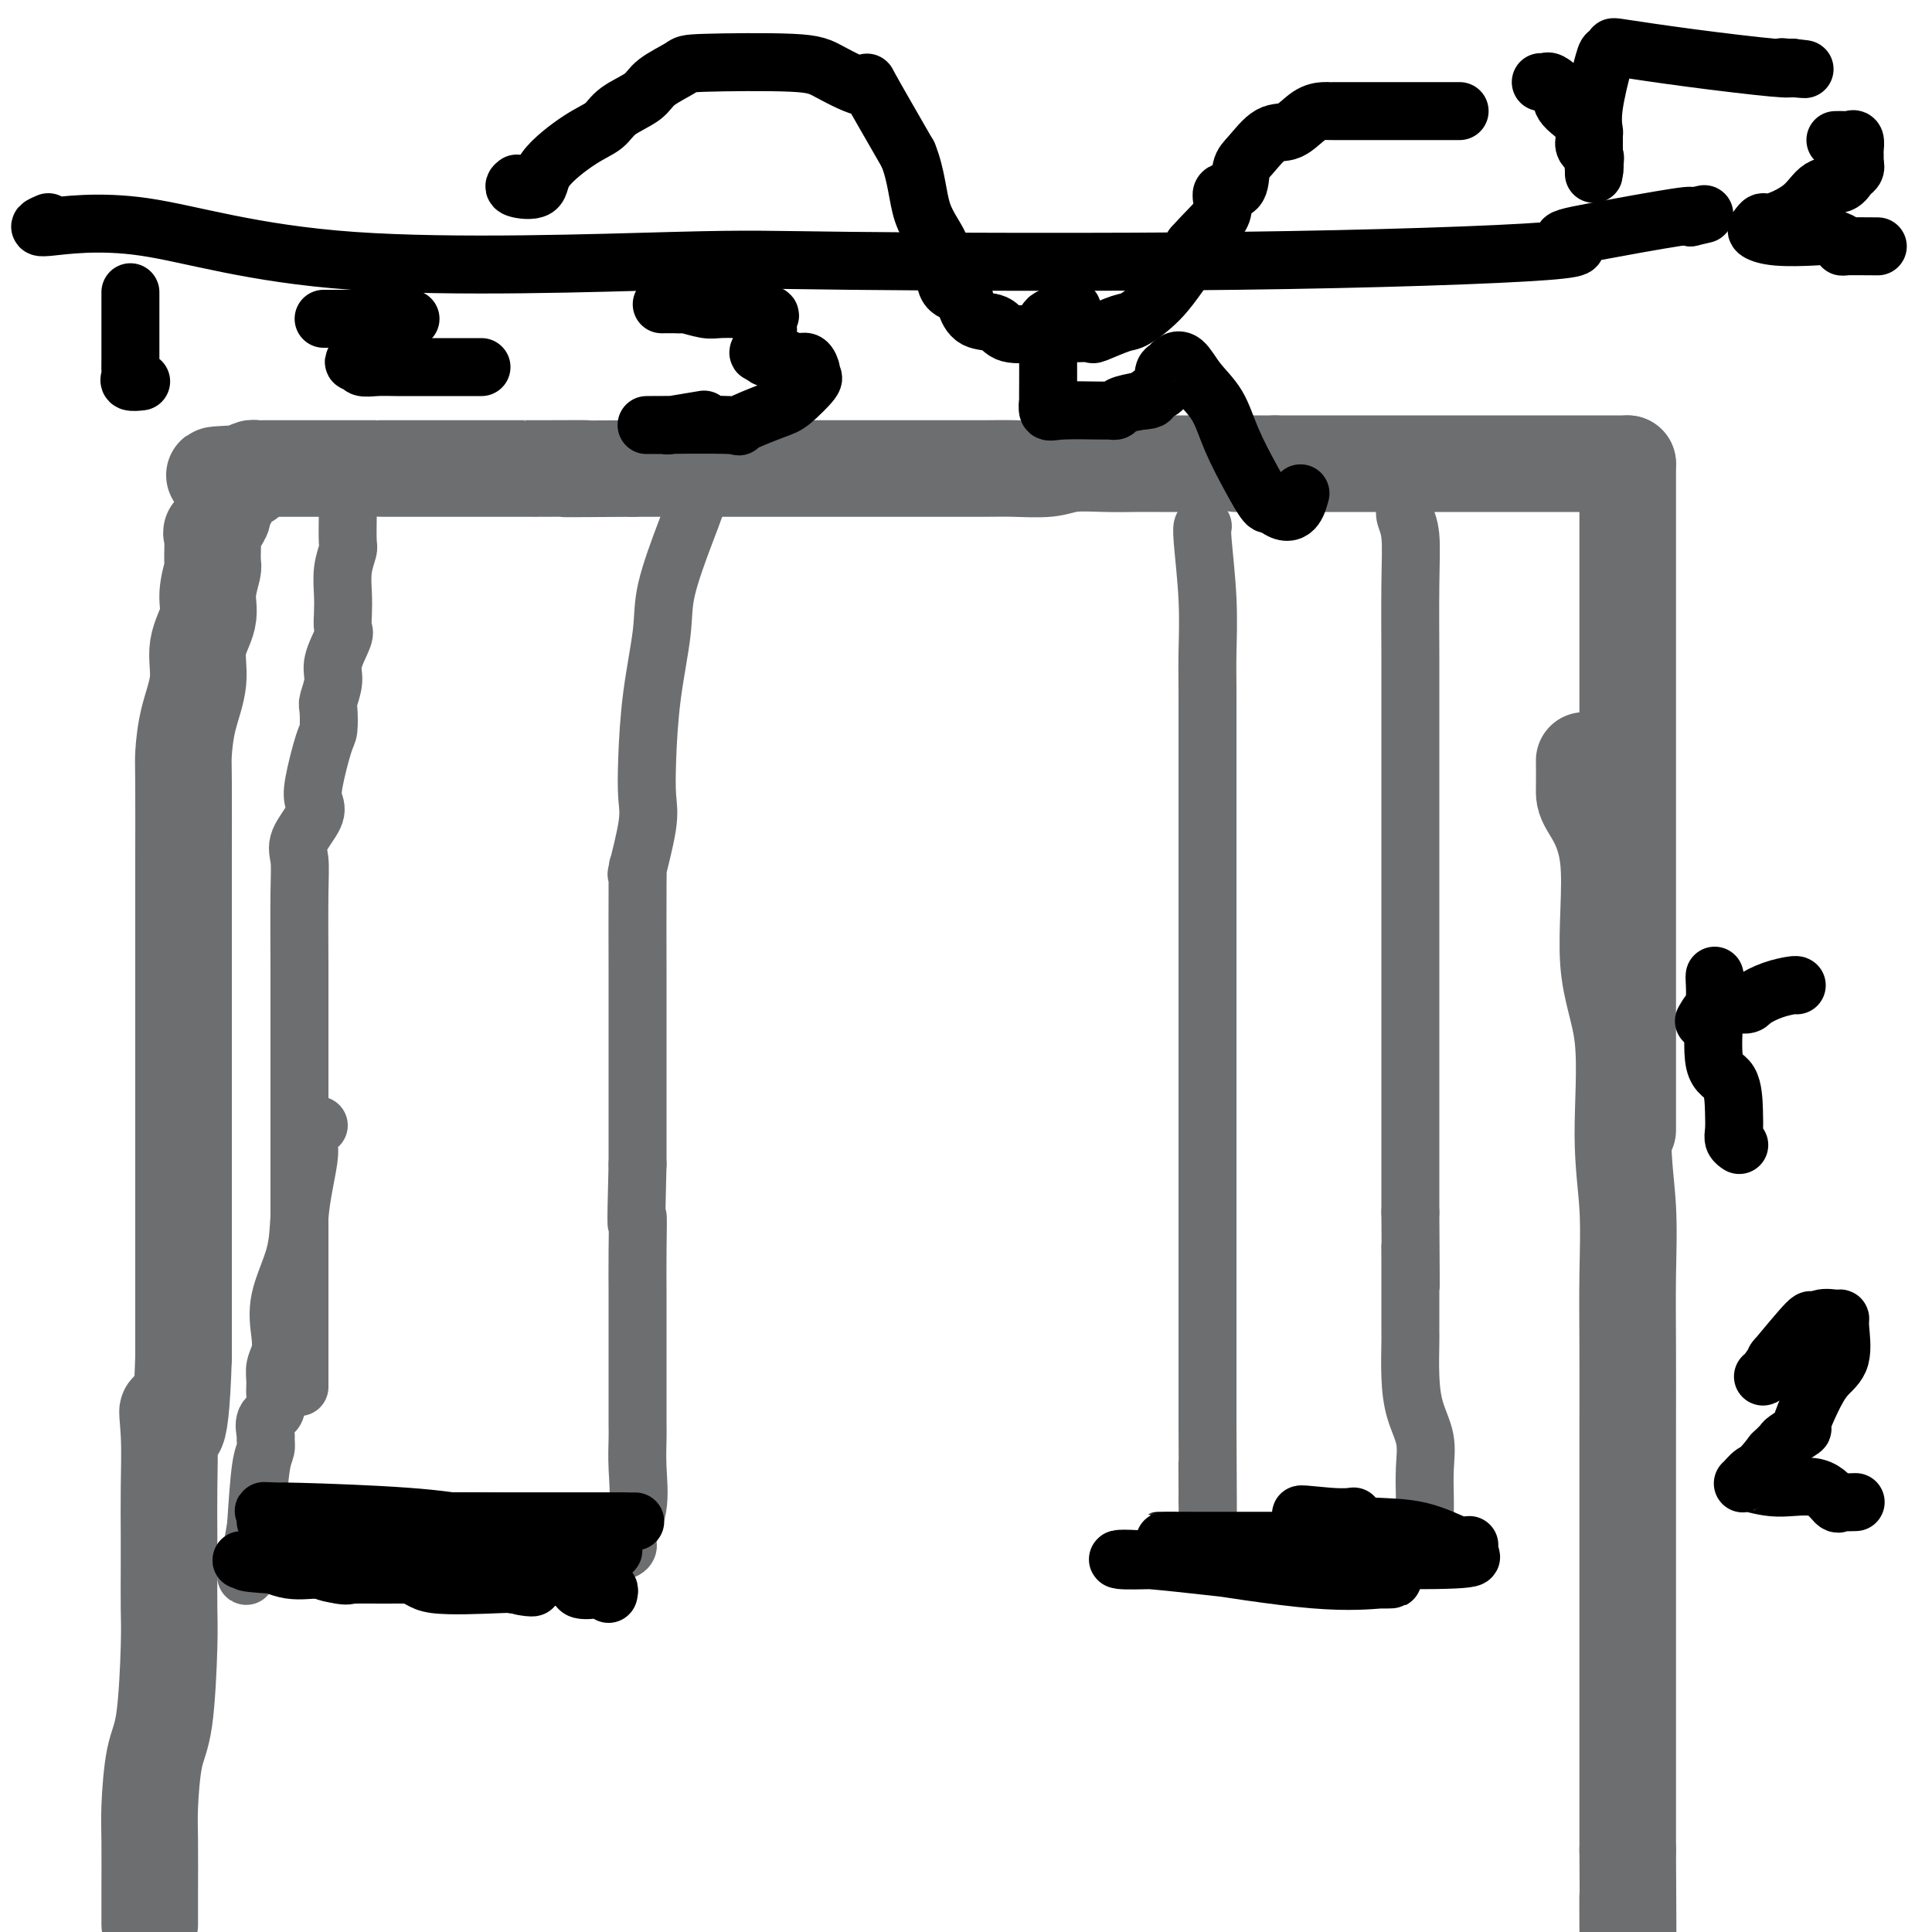 <svg viewBox='0 0 400 400' version='1.1' xmlns='http://www.w3.org/2000/svg' xmlns:xlink='http://www.w3.org/1999/xlink'><g fill='none' stroke='#6D6E70' stroke-width='20' stroke-linecap='round' stroke-linejoin='round'><path d='M328,158c-0.004,-0.495 -0.008,-0.991 0,0c0.008,0.991 0.028,3.467 0,5c-0.028,1.533 -0.103,2.123 1,4c1.103,1.877 3.385,5.041 4,11c0.615,5.959 -0.438,14.713 0,21c0.438,6.287 2.366,10.108 3,16c0.634,5.892 -0.026,13.854 0,20c0.026,6.146 0.739,10.475 1,15c0.261,4.525 0.070,9.245 0,14c-0.070,4.755 -0.019,9.543 0,15c0.019,5.457 0.005,11.582 0,17c-0.005,5.418 -0.001,10.129 0,16c0.001,5.871 0.000,12.904 0,19c-0.000,6.096 -0.000,11.257 0,17c0.000,5.743 0.000,12.070 0,18c-0.000,5.930 -0.000,11.465 0,17'/><path d='M337,383c0.155,28.190 0.042,14.667 0,11c-0.042,-3.667 -0.012,2.524 0,5c0.012,2.476 0.006,1.238 0,0'/><path d='M337,96c0.000,0.821 0.000,1.642 0,2c0.000,0.358 0.000,0.252 0,1c0.000,0.748 0.000,2.348 0,4c0.000,1.652 0.000,3.355 0,7c-0.000,3.645 0.000,9.231 0,16c0.000,6.769 0.000,14.719 0,22c0.000,7.281 0.000,13.892 0,20c0.000,6.108 0.000,11.714 0,17c0.000,5.286 0.000,10.254 0,16c0.000,5.746 0.000,12.272 0,17c-0.000,4.728 -0.000,7.659 0,10c0.000,2.341 0.000,4.092 0,5c-0.000,0.908 0.000,0.974 0,1c0.000,0.026 0.000,0.013 0,0'/><path d='M336,96c0.455,0.000 0.909,0.000 1,0c0.091,0.000 -0.182,0.000 -1,0c-0.818,-0.000 -2.181,-0.000 -4,0c-1.819,0.000 -4.093,0.000 -5,0c-0.907,-0.000 -0.446,-0.000 -1,0c-0.554,0.000 -2.123,0.000 -2,0c0.123,0.000 1.940,0.000 -3,0c-4.940,0.000 -16.635,0.000 -22,0c-5.365,0.000 -4.401,0.000 -5,0c-0.599,0.000 -2.763,0.000 -4,0c-1.237,0.000 -1.548,0.000 -3,0c-1.452,0.000 -4.045,0.000 -7,0c-2.955,0.000 -6.273,0.000 -9,0c-2.727,0.000 -4.864,0.000 -7,0'/><path d='M264,96c-12.291,0.000 -7.019,0.000 -7,0c0.019,-0.000 -5.215,-0.001 -9,0c-3.785,0.001 -6.120,0.004 -8,0c-1.880,-0.004 -3.307,-0.015 -5,0c-1.693,0.015 -3.654,0.057 -6,0c-2.346,-0.057 -5.076,-0.211 -7,0c-1.924,0.211 -3.042,0.789 -5,1c-1.958,0.211 -4.756,0.057 -7,0c-2.244,-0.057 -3.932,-0.015 -6,0c-2.068,0.015 -4.514,0.004 -6,0c-1.486,-0.004 -2.011,-0.001 -4,0c-1.989,0.001 -5.441,0.000 -6,0c-0.559,-0.000 1.776,-0.000 -4,0c-5.776,0.000 -19.663,0.000 -26,0c-6.337,-0.000 -5.124,-0.000 -5,0c0.124,0.000 -0.840,0.000 -3,0c-2.160,-0.000 -5.517,-0.000 -7,0c-1.483,0.000 -1.092,0.000 -2,0c-0.908,-0.000 -3.117,-0.000 -5,0c-1.883,0.000 -3.442,0.000 -5,0'/><path d='M131,97c-22.299,0.155 -11.548,0.041 -10,0c1.548,-0.041 -6.108,-0.011 -9,0c-2.892,0.011 -1.021,0.003 -1,0c0.021,-0.003 -1.809,-0.001 -3,0c-1.191,0.001 -1.744,0.000 -2,0c-0.256,-0.000 -0.216,-0.000 -1,0c-0.784,0.000 -2.392,0.000 -3,0c-0.608,-0.000 -0.218,-0.000 -2,0c-1.782,0.000 -5.738,0.000 -7,0c-1.262,-0.000 0.170,-0.000 0,0c-0.170,0.000 -1.940,0.000 -4,0c-2.060,-0.000 -4.409,-0.000 -5,0c-0.591,0.000 0.575,0.000 0,0c-0.575,-0.000 -2.892,-0.000 -4,0c-1.108,0.000 -1.006,0.000 -1,0c0.006,-0.000 -0.084,-0.000 -1,0c-0.916,0.000 -2.656,0.000 -3,0c-0.344,-0.000 0.710,-0.000 0,0c-0.710,0.000 -3.184,0.000 -6,0c-2.816,-0.000 -5.973,-0.001 -7,0c-1.027,0.001 0.076,0.003 -1,0c-1.076,-0.003 -4.330,-0.011 -6,0c-1.670,0.011 -1.757,0.041 -2,0c-0.243,-0.041 -0.641,-0.155 -1,0c-0.359,0.155 -0.680,0.577 -1,1'/><path d='M51,98c-12.549,0.336 -3.921,0.675 -1,1c2.921,0.325 0.134,0.634 -1,1c-1.134,0.366 -0.615,0.787 -1,2c-0.385,1.213 -1.673,3.219 -2,4c-0.327,0.781 0.306,0.339 0,1c-0.306,0.661 -1.550,2.427 -2,3c-0.450,0.573 -0.104,-0.046 0,1c0.104,1.046 -0.033,3.758 0,5c0.033,1.242 0.235,1.015 0,2c-0.235,0.985 -0.907,3.184 -1,5c-0.093,1.816 0.392,3.250 0,5c-0.392,1.750 -1.660,3.818 -2,6c-0.340,2.182 0.249,4.480 0,7c-0.249,2.520 -1.335,5.263 -2,8c-0.665,2.737 -0.910,5.469 -1,7c-0.090,1.531 -0.024,1.862 0,6c0.024,4.138 0.006,12.084 0,16c-0.006,3.916 -0.002,3.802 0,5c0.002,1.198 0.000,3.709 0,6c-0.000,2.291 -0.000,4.364 0,6c0.000,1.636 0.000,2.837 0,5c-0.000,2.163 -0.000,5.290 0,8c0.000,2.710 0.000,5.004 0,8c-0.000,2.996 -0.000,6.692 0,12c0.000,5.308 0.000,12.226 0,17c-0.000,4.774 -0.000,7.403 0,10c0.000,2.597 0.000,5.161 0,8c-0.000,2.839 -0.000,5.954 0,9c0.000,3.046 0.000,6.023 0,9'/><path d='M38,281c-0.679,21.954 -2.378,14.339 -3,12c-0.622,-2.339 -0.167,0.596 0,4c0.167,3.404 0.045,7.275 0,11c-0.045,3.725 -0.014,7.304 0,10c0.014,2.696 0.011,4.508 0,7c-0.011,2.492 -0.031,5.664 0,8c0.031,2.336 0.113,3.837 0,8c-0.113,4.163 -0.423,10.990 -1,15c-0.577,4.010 -1.423,5.205 -2,8c-0.577,2.795 -0.887,7.191 -1,10c-0.113,2.809 -0.030,4.031 0,7c0.030,2.969 0.008,7.684 0,11c-0.008,3.316 -0.002,5.233 0,6c0.002,0.767 0.001,0.383 0,0'/></g>
<g fill='none' stroke='#6D6E70' stroke-width='12' stroke-linecap='round' stroke-linejoin='round'><path d='M72,105c-0.002,-0.085 -0.004,-0.169 0,0c0.004,0.169 0.015,0.593 0,2c-0.015,1.407 -0.056,3.797 0,5c0.056,1.203 0.211,1.219 0,2c-0.211,0.781 -0.786,2.328 -1,4c-0.214,1.672 -0.065,3.469 0,5c0.065,1.531 0.047,2.796 0,4c-0.047,1.204 -0.121,2.347 0,3c0.121,0.653 0.439,0.816 0,2c-0.439,1.184 -1.634,3.389 -2,5c-0.366,1.611 0.096,2.628 0,4c-0.096,1.372 -0.751,3.098 -1,4c-0.249,0.902 -0.092,0.979 0,2c0.092,1.021 0.119,2.984 0,4c-0.119,1.016 -0.383,1.083 -1,3c-0.617,1.917 -1.587,5.684 -2,8c-0.413,2.316 -0.268,3.182 0,4c0.268,0.818 0.660,1.589 0,3c-0.660,1.411 -2.373,3.461 -3,5c-0.627,1.539 -0.169,2.568 0,4c0.169,1.432 0.048,3.266 0,7c-0.048,3.734 -0.024,9.367 0,15'/><path d='M62,200c0.000,4.875 0.000,4.063 0,4c-0.000,-0.063 0.000,0.624 0,2c0.000,1.376 0.000,3.441 0,5c0.000,1.559 0.000,2.611 0,3c-0.000,0.389 0.000,0.116 0,1c0.000,0.884 0.000,2.925 0,4c0.000,1.075 0.000,1.184 0,2c-0.000,0.816 0.000,2.338 0,3c0.000,0.662 -0.000,0.464 0,1c0.000,0.536 0.000,1.805 0,3c0.000,1.195 0.000,2.315 0,3c-0.000,0.685 0.000,0.935 0,2c-0.000,1.065 -0.000,2.945 0,4c0.000,1.055 0.000,1.283 0,2c0.000,0.717 -0.000,1.921 0,3c0.000,1.079 0.000,2.033 0,3c0.000,0.967 -0.000,1.948 0,3c0.000,1.052 0.000,2.175 0,4c0.000,1.825 -0.000,4.352 0,6c0.000,1.648 0.000,2.415 0,4c0.000,1.585 -0.000,3.986 0,6c0.000,2.014 0.000,3.639 0,5c0.000,1.361 -0.000,2.458 0,3c0.000,0.542 0.000,0.531 0,1c0.000,0.469 -0.000,1.420 0,2c0.000,0.580 0.000,0.790 0,1'/><path d='M62,280c0.000,12.889 0.000,5.111 0,2c-0.000,-3.111 0.000,-1.556 0,0'/><path d='M145,95c-0.060,0.046 -0.119,0.091 0,1c0.119,0.909 0.418,2.680 0,5c-0.418,2.320 -1.551,5.188 -3,9c-1.449,3.812 -3.212,8.567 -4,12c-0.788,3.433 -0.601,5.543 -1,9c-0.399,3.457 -1.382,8.263 -2,13c-0.618,4.737 -0.869,9.407 -1,13c-0.131,3.593 -0.140,6.108 0,8c0.140,1.892 0.430,3.159 0,6c-0.430,2.841 -1.579,7.256 -2,9c-0.421,1.744 -0.113,0.816 0,0c0.113,-0.816 0.030,-1.519 0,3c-0.030,4.519 -0.008,14.261 0,19c0.008,4.739 0.002,4.475 0,6c-0.002,1.525 -0.001,4.839 0,6c0.001,1.161 0.000,0.170 0,1c-0.000,0.830 -0.000,3.480 0,6c0.000,2.520 0.000,4.909 0,7c-0.000,2.091 -0.000,3.883 0,6c0.000,2.117 0.000,4.558 0,7'/><path d='M132,241c-0.464,17.206 -0.124,11.722 0,11c0.124,-0.722 0.033,3.319 0,7c-0.033,3.681 -0.009,7.002 0,9c0.009,1.998 0.002,2.673 0,4c-0.002,1.327 -0.001,3.305 0,5c0.001,1.695 0.000,3.109 0,4c-0.000,0.891 0.000,1.261 0,2c-0.000,0.739 -0.001,1.846 0,3c0.001,1.154 0.002,2.354 0,4c-0.002,1.646 -0.008,3.736 0,5c0.008,1.264 0.031,1.700 0,3c-0.031,1.300 -0.115,3.462 0,6c0.115,2.538 0.431,5.451 0,8c-0.431,2.549 -1.608,4.736 -2,6c-0.392,1.264 -0.000,1.607 0,2c0.000,0.393 -0.392,0.837 -1,1c-0.608,0.163 -1.433,0.044 -2,0c-0.567,-0.044 -0.876,-0.013 -1,0c-0.124,0.013 -0.062,0.006 0,0'/><path d='M66,233c-0.455,0.077 -0.909,0.153 -1,0c-0.091,-0.153 0.182,-0.536 0,0c-0.182,0.536 -0.820,1.991 -1,3c-0.180,1.009 0.098,1.573 0,3c-0.098,1.427 -0.573,3.718 -1,6c-0.427,2.282 -0.807,4.554 -1,7c-0.193,2.446 -0.199,5.067 -1,8c-0.801,2.933 -2.397,6.178 -3,9c-0.603,2.822 -0.215,5.220 0,7c0.215,1.780 0.256,2.942 0,4c-0.256,1.058 -0.808,2.011 -1,3c-0.192,0.989 -0.023,2.013 0,3c0.023,0.987 -0.099,1.937 0,3c0.099,1.063 0.420,2.238 0,3c-0.420,0.762 -1.580,1.110 -2,2c-0.420,0.890 -0.102,2.321 0,3c0.102,0.679 -0.014,0.605 0,1c0.014,0.395 0.158,1.260 0,2c-0.158,0.740 -0.616,1.354 -1,4c-0.384,2.646 -0.692,7.323 -1,12'/><path d='M53,316c-2.467,14.689 -2.133,9.911 -2,8c0.133,-1.911 0.067,-0.956 0,0'/></g>
<g fill='none' stroke='#000000' stroke-width='12' stroke-linecap='round' stroke-linejoin='round'><path d='M126,330c0.103,-0.407 0.206,-0.813 0,-1c-0.206,-0.187 -0.720,-0.154 -2,0c-1.280,0.154 -3.326,0.430 -4,0c-0.674,-0.430 0.025,-1.565 0,-2c-0.025,-0.435 -0.774,-0.169 -1,0c-0.226,0.169 0.072,0.241 -1,0c-1.072,-0.241 -3.512,-0.797 -5,-1c-1.488,-0.203 -2.022,-0.054 -3,0c-0.978,0.054 -2.400,0.015 -4,0c-1.600,-0.015 -3.380,-0.004 -5,0c-1.620,0.004 -3.081,0.001 -4,0c-0.919,-0.001 -1.297,-0.000 -2,0c-0.703,0.000 -1.730,0.000 -3,0c-1.270,-0.000 -2.781,-0.001 -4,0c-1.219,0.001 -2.145,0.002 -3,0c-0.855,-0.002 -1.638,-0.008 -3,0c-1.362,0.008 -3.301,0.030 -5,0c-1.699,-0.030 -3.156,-0.111 -4,0c-0.844,0.111 -1.073,0.415 -3,0c-1.927,-0.415 -5.550,-1.547 -8,-2c-2.450,-0.453 -3.725,-0.226 -5,0'/><path d='M57,324c-9.543,-0.537 -5.402,-0.878 -4,-1c1.402,-0.122 0.063,-0.025 -1,0c-1.063,0.025 -1.851,-0.023 -2,0c-0.149,0.023 0.341,0.116 1,0c0.659,-0.116 1.487,-0.439 3,0c1.513,0.439 3.711,1.642 6,2c2.289,0.358 4.670,-0.128 6,0c1.330,0.128 1.611,0.871 5,1c3.389,0.129 9.888,-0.357 13,0c3.112,0.357 2.838,1.558 6,2c3.162,0.442 9.761,0.126 13,0c3.239,-0.126 3.120,-0.063 3,0'/><path d='M106,328c8.540,0.954 1.890,0.841 1,0c-0.890,-0.841 3.982,-2.408 6,-3c2.018,-0.592 1.184,-0.208 1,0c-0.184,0.208 0.283,0.241 1,0c0.717,-0.241 1.685,-0.755 2,-1c0.315,-0.245 -0.024,-0.222 1,0c1.024,0.222 3.410,0.644 5,0c1.590,-0.644 2.385,-2.353 3,-3c0.615,-0.647 1.052,-0.231 1,0c-0.052,0.231 -0.591,0.279 -1,0c-0.409,-0.279 -0.687,-0.883 -3,-1c-2.313,-0.117 -6.661,0.252 -10,0c-3.339,-0.252 -5.670,-1.126 -8,-2'/><path d='M105,318c-4.717,-0.693 -6.008,-0.925 -8,-1c-1.992,-0.075 -4.685,0.008 -6,0c-1.315,-0.008 -1.251,-0.107 -3,0c-1.749,0.107 -5.311,0.421 -8,0c-2.689,-0.421 -4.504,-1.577 -6,-2c-1.496,-0.423 -2.671,-0.113 -3,0c-0.329,0.113 0.188,0.030 0,0c-0.188,-0.030 -1.082,-0.008 -2,0c-0.918,0.008 -1.859,0.002 -2,0c-0.141,-0.002 0.516,-0.001 5,0c4.484,0.001 12.793,0.000 21,0c8.207,-0.000 16.313,-0.000 22,0c5.687,0.000 8.954,0.000 11,0c2.046,-0.000 2.870,-0.000 3,0c0.130,0.000 -0.435,0.000 -1,0'/><path d='M128,315c8.614,0.000 -0.350,0.000 -8,0c-7.650,-0.000 -13.986,-0.000 -21,0c-7.014,0.000 -14.706,0.000 -20,0c-5.294,-0.000 -8.188,-0.000 -11,0c-2.812,0.000 -5.540,0.000 -8,0c-2.460,-0.000 -4.650,-0.000 -5,0c-0.350,0.000 1.141,0.000 2,0c0.859,-0.000 1.087,-0.000 6,0c4.913,0.000 14.511,0.000 21,0c6.489,-0.000 9.870,-0.000 12,0c2.130,0.000 3.010,0.000 4,0c0.990,-0.000 2.091,-0.000 3,0c0.909,0.000 1.626,0.002 2,0c0.374,-0.002 0.404,-0.006 1,0c0.596,0.006 1.758,0.022 -2,0c-3.758,-0.022 -12.435,-0.083 -18,0c-5.565,0.083 -8.019,0.309 -12,0c-3.981,-0.309 -9.491,-1.155 -15,-2'/><path d='M59,313c-7.646,-0.312 -3.262,-0.092 -2,0c1.262,0.092 -0.597,0.057 -1,0c-0.403,-0.057 0.652,-0.137 6,0c5.348,0.137 14.990,0.489 22,1c7.010,0.511 11.387,1.181 15,2c3.613,0.819 6.463,1.789 8,2c1.537,0.211 1.763,-0.335 3,0c1.237,0.335 3.487,1.552 3,2c-0.487,0.448 -3.711,0.128 -5,0c-1.289,-0.128 -0.645,-0.064 0,0'/></g>
<g fill='none' stroke='#6D6E70' stroke-width='12' stroke-linecap='round' stroke-linejoin='round'><path d='M291,105c-0.113,0.588 -0.226,1.177 0,2c0.226,0.823 0.793,1.881 1,4c0.207,2.119 0.056,5.299 0,10c-0.056,4.701 -0.015,10.925 0,15c0.015,4.075 0.004,6.002 0,10c-0.004,3.998 -0.001,10.066 0,13c0.001,2.934 0.000,2.735 0,6c-0.000,3.265 -0.000,9.993 0,15c0.000,5.007 0.000,8.293 0,12c-0.000,3.707 -0.000,7.834 0,11c0.000,3.166 0.000,5.372 0,8c-0.000,2.628 -0.000,5.677 0,8c0.000,2.323 0.000,3.921 0,6c-0.000,2.079 -0.000,4.640 0,7c0.000,2.360 0.000,4.519 0,6c-0.000,1.481 -0.000,2.283 0,4c0.000,1.717 0.000,4.348 0,6c-0.000,1.652 -0.000,2.326 0,3'/><path d='M292,251c0.155,24.640 0.041,13.242 0,9c-0.041,-4.242 -0.011,-1.326 0,1c0.011,2.326 0.003,4.062 0,6c-0.003,1.938 -0.001,4.076 0,5c0.001,0.924 -0.000,0.632 0,1c0.000,0.368 0.002,1.395 0,2c-0.002,0.605 -0.007,0.789 0,1c0.007,0.211 0.026,0.448 0,2c-0.026,1.552 -0.098,4.418 0,7c0.098,2.582 0.366,4.880 1,7c0.634,2.120 1.634,4.062 2,6c0.366,1.938 0.098,3.871 0,6c-0.098,2.129 -0.026,4.455 0,6c0.026,1.545 0.007,2.311 0,3c-0.007,0.689 -0.002,1.301 0,1c0.002,-0.301 0.001,-1.515 0,-2c-0.001,-0.485 -0.000,-0.243 0,0'/><path d='M249,109c0.030,-0.054 0.061,-0.108 0,0c-0.061,0.108 -0.212,0.378 0,3c0.212,2.622 0.789,7.594 1,12c0.211,4.406 0.057,8.244 0,11c-0.057,2.756 -0.015,4.430 0,8c0.015,3.570 0.004,9.035 0,14c-0.004,4.965 -0.001,9.428 0,14c0.001,4.572 0.000,9.251 0,15c-0.000,5.749 -0.000,12.567 0,17c0.000,4.433 0.000,6.481 0,12c-0.000,5.519 -0.000,14.509 0,21c0.000,6.491 0.000,10.485 0,14c-0.000,3.515 -0.000,6.552 0,9c0.000,2.448 0.000,4.306 0,6c-0.000,1.694 -0.000,3.225 0,7c0.000,3.775 0.000,9.793 0,14c-0.000,4.207 -0.000,6.604 0,9'/><path d='M250,295c0.155,30.888 0.042,15.108 0,10c-0.042,-5.108 -0.012,0.456 0,3c0.012,2.544 0.007,2.069 0,2c-0.007,-0.069 -0.016,0.269 0,1c0.016,0.731 0.056,1.856 0,3c-0.056,1.144 -0.207,2.308 0,3c0.207,0.692 0.774,0.912 1,1c0.226,0.088 0.113,0.044 0,0'/></g>
<g fill='none' stroke='#000000' stroke-width='12' stroke-linecap='round' stroke-linejoin='round'><path d='M297,319c0.412,-0.000 0.825,-0.000 -1,0c-1.825,0.000 -5.886,0.000 -11,0c-5.114,-0.000 -11.280,-0.000 -17,0c-5.720,0.000 -10.994,0.001 -15,0c-4.006,-0.001 -6.745,-0.003 -9,0c-2.255,0.003 -4.027,0.011 -4,0c0.027,-0.011 1.853,-0.041 7,0c5.147,0.041 13.614,0.155 21,1c7.386,0.845 13.691,2.422 16,3c2.309,0.578 0.622,0.155 1,0c0.378,-0.155 2.822,-0.044 3,0c0.178,0.044 -1.911,0.022 -4,0'/><path d='M284,323c-3.510,-0.001 -10.284,-0.003 -17,0c-6.716,0.003 -13.374,0.011 -18,0c-4.626,-0.011 -7.220,-0.041 -10,0c-2.780,0.041 -5.747,0.155 -7,0c-1.253,-0.155 -0.791,-0.577 6,0c6.791,0.577 19.912,2.155 28,3c8.088,0.845 11.145,0.958 13,1c1.855,0.042 2.509,0.014 3,0c0.491,-0.014 0.819,-0.015 2,0c1.181,0.015 3.213,0.045 4,0c0.787,-0.045 0.327,-0.166 -2,0c-2.327,0.166 -6.522,0.619 -14,0c-7.478,-0.619 -18.239,-2.309 -29,-4'/><path d='M243,323c5.131,-0.513 40.459,0.205 54,0c13.541,-0.205 5.295,-1.333 3,-2c-2.295,-0.667 1.362,-0.871 3,-1c1.638,-0.129 1.259,-0.181 1,0c-0.259,0.181 -0.396,0.595 -2,0c-1.604,-0.595 -4.676,-2.198 -8,-3c-3.324,-0.802 -6.901,-0.803 -11,-1c-4.099,-0.197 -8.719,-0.592 -11,-1c-2.281,-0.408 -2.223,-0.831 -2,-1c0.223,-0.169 0.612,-0.085 1,0'/><path d='M271,314c-4.345,-0.929 0.792,-0.250 4,0c3.208,0.250 4.488,0.071 5,0c0.512,-0.071 0.256,-0.036 0,0'/><path d='M107,38c-0.439,0.345 -0.879,0.690 0,1c0.879,0.310 3.076,0.586 4,0c0.924,-0.586 0.576,-2.033 2,-4c1.424,-1.967 4.619,-4.455 7,-6c2.381,-1.545 3.949,-2.147 5,-3c1.051,-0.853 1.587,-1.955 3,-3c1.413,-1.045 3.705,-2.032 5,-3c1.295,-0.968 1.595,-1.916 3,-3c1.405,-1.084 3.916,-2.305 5,-3c1.084,-0.695 0.740,-0.866 5,-1c4.260,-0.134 13.125,-0.232 18,0c4.875,0.232 5.760,0.794 8,2c2.240,1.206 5.834,3.055 7,3c1.166,-0.055 -0.095,-2.016 1,0c1.095,2.016 4.548,8.008 8,14'/><path d='M188,32c1.833,4.505 1.916,8.767 3,12c1.084,3.233 3.170,5.437 4,8c0.830,2.563 0.404,5.483 1,7c0.596,1.517 2.215,1.629 3,2c0.785,0.371 0.736,0.999 1,2c0.264,1.001 0.839,2.373 2,3c1.161,0.627 2.907,0.508 4,1c1.093,0.492 1.534,1.596 3,2c1.466,0.404 3.956,0.108 5,0c1.044,-0.108 0.643,-0.027 1,0c0.357,0.027 1.472,-0.000 3,0c1.528,0.000 3.471,0.027 5,0c1.529,-0.027 2.646,-0.109 3,0c0.354,0.109 -0.053,0.409 1,0c1.053,-0.409 3.567,-1.526 5,-2c1.433,-0.474 1.784,-0.304 3,-1c1.216,-0.696 3.295,-2.259 5,-4c1.705,-1.741 3.036,-3.661 4,-5c0.964,-1.339 1.561,-2.097 2,-3c0.439,-0.903 0.719,-1.952 1,-3'/><path d='M247,51c3.261,-3.664 5.414,-5.325 6,-7c0.586,-1.675 -0.395,-3.364 0,-4c0.395,-0.636 2.166,-0.220 3,-1c0.834,-0.780 0.729,-2.755 1,-4c0.271,-1.245 0.916,-1.759 2,-3c1.084,-1.241 2.605,-3.208 4,-4c1.395,-0.792 2.662,-0.408 4,-1c1.338,-0.592 2.747,-2.159 4,-3c1.253,-0.841 2.349,-0.958 3,-1c0.651,-0.042 0.857,-0.011 1,0c0.143,0.011 0.222,0.003 1,0c0.778,-0.003 2.254,-0.001 4,0c1.746,0.001 3.761,0.000 7,0c3.239,-0.000 7.703,-0.000 10,0c2.297,0.000 2.426,0.000 3,0c0.574,-0.000 1.593,-0.000 2,0c0.407,0.000 0.204,0.000 0,0'/><path d='M10,46c-1.463,0.635 -2.927,1.270 0,1c2.927,-0.270 10.243,-1.444 20,0c9.757,1.444 21.954,5.505 43,7c21.046,1.495 50.942,0.422 67,0c16.058,-0.422 18.278,-0.195 36,0c17.722,0.195 50.945,0.356 80,0c29.055,-0.356 53.940,-1.231 64,-2c10.060,-0.769 5.294,-1.433 4,-2c-1.294,-0.567 0.882,-1.037 6,-2c5.118,-0.963 13.176,-2.418 17,-3c3.824,-0.582 3.412,-0.291 3,0'/><path d='M350,45c5.000,-1.167 2.500,-0.583 0,0'/><path d='M27,61c-0.000,-0.443 -0.000,-0.886 0,0c0.000,0.886 0.001,3.102 0,4c-0.001,0.898 -0.002,0.479 0,2c0.002,1.521 0.008,4.982 0,7c-0.008,2.018 -0.030,2.593 0,3c0.030,0.407 0.111,0.645 0,1c-0.111,0.355 -0.415,0.826 0,1c0.415,0.174 1.547,0.050 2,0c0.453,-0.050 0.226,-0.025 0,0'/><path d='M67,66c1.272,-0.000 2.544,-0.000 3,0c0.456,0.000 0.094,0.000 1,0c0.906,-0.000 3.078,-0.000 4,0c0.922,0.000 0.592,0.000 1,0c0.408,-0.000 1.554,-0.000 3,0c1.446,0.000 3.191,0.001 4,0c0.809,-0.001 0.681,-0.002 1,0c0.319,0.002 1.083,0.008 1,0c-0.083,-0.008 -1.013,-0.030 -1,0c0.013,0.030 0.970,0.113 0,1c-0.970,0.887 -3.868,2.577 -5,3c-1.132,0.423 -0.499,-0.423 -1,0c-0.501,0.423 -2.135,2.114 -3,3c-0.865,0.886 -0.961,0.967 -1,1c-0.039,0.033 -0.019,0.016 0,0'/><path d='M74,74c-1.419,1.403 -0.465,0.912 0,1c0.465,0.088 0.443,0.756 1,1c0.557,0.244 1.692,0.065 3,0c1.308,-0.065 2.787,-0.018 4,0c1.213,0.018 2.159,0.005 3,0c0.841,-0.005 1.579,-0.001 2,0c0.421,0.001 0.527,0.000 1,0c0.473,-0.000 1.312,-0.000 2,0c0.688,0.000 1.224,0.000 3,0c1.776,-0.000 4.793,-0.000 6,0c1.207,0.000 0.603,0.000 0,0'/><path d='M137,63c1.157,-0.008 2.314,-0.016 3,0c0.686,0.016 0.900,0.057 1,0c0.100,-0.057 0.084,-0.211 1,0c0.916,0.211 2.763,0.788 4,1c1.237,0.212 1.863,0.060 3,0c1.137,-0.060 2.784,-0.028 4,0c1.216,0.028 2.000,0.053 2,0c-0.000,-0.053 -0.785,-0.185 0,0c0.785,0.185 3.139,0.688 4,1c0.861,0.312 0.228,0.433 0,1c-0.228,0.567 -0.051,1.581 0,2c0.051,0.419 -0.022,0.242 0,1c0.022,0.758 0.140,2.451 0,3c-0.140,0.549 -0.538,-0.044 -1,0c-0.462,0.044 -0.989,0.727 -1,1c-0.011,0.273 0.495,0.137 1,0'/><path d='M158,73c0.218,1.482 1.264,1.188 2,1c0.736,-0.188 1.163,-0.271 2,0c0.837,0.271 2.084,0.896 3,1c0.916,0.104 1.500,-0.312 2,0c0.500,0.312 0.915,1.352 1,2c0.085,0.648 -0.160,0.903 0,1c0.160,0.097 0.725,0.036 0,1c-0.725,0.964 -2.740,2.952 -4,4c-1.260,1.048 -1.765,1.156 -4,2c-2.235,0.844 -6.198,2.423 -7,3c-0.802,0.577 1.559,0.151 -2,0c-3.559,-0.151 -13.036,-0.027 -16,0c-2.964,0.027 0.587,-0.044 2,0c1.413,0.044 0.688,0.204 2,0c1.312,-0.204 4.661,-0.773 6,-1c1.339,-0.227 0.670,-0.114 0,0'/><path d='M222,64c-2.113,0.697 -4.226,1.393 -5,2c-0.774,0.607 -0.207,1.123 0,2c0.207,0.877 0.056,2.114 0,3c-0.056,0.886 -0.016,1.422 0,3c0.016,1.578 0.008,4.199 0,6c-0.008,1.801 -0.016,2.784 0,3c0.016,0.216 0.056,-0.335 0,0c-0.056,0.335 -0.208,1.555 0,2c0.208,0.445 0.774,0.116 3,0c2.226,-0.116 6.110,-0.020 8,0c1.890,0.020 1.785,-0.036 2,0c0.215,0.036 0.750,0.163 1,0c0.250,-0.163 0.214,-0.618 1,-1c0.786,-0.382 2.393,-0.691 4,-1'/><path d='M236,83c3.287,-0.180 2.004,-0.629 2,-1c-0.004,-0.371 1.270,-0.663 2,-1c0.730,-0.337 0.916,-0.720 1,-1c0.084,-0.280 0.066,-0.456 0,-1c-0.066,-0.544 -0.182,-1.455 0,-2c0.182,-0.545 0.660,-0.725 1,-1c0.340,-0.275 0.540,-0.646 1,-1c0.460,-0.354 1.179,-0.690 2,0c0.821,0.690 1.743,2.406 3,4c1.257,1.594 2.848,3.065 4,5c1.152,1.935 1.866,4.333 3,7c1.134,2.667 2.690,5.603 4,8c1.310,2.397 2.374,4.256 3,5c0.626,0.744 0.813,0.372 1,0'/><path d='M263,104c4.444,4.289 5.556,0.511 6,-1c0.444,-1.511 0.222,-0.756 0,0'/><path d='M319,17c0.371,0.043 0.742,0.086 1,0c0.258,-0.086 0.403,-0.300 1,0c0.597,0.300 1.646,1.116 2,2c0.354,0.884 0.014,1.837 1,3c0.986,1.163 3.297,2.535 4,4c0.703,1.465 -0.204,3.024 0,4c0.204,0.976 1.519,1.369 2,2c0.481,0.631 0.129,1.499 0,2c-0.129,0.501 -0.035,0.635 0,1c0.035,0.365 0.010,0.961 0,1c-0.010,0.039 -0.005,-0.481 0,-1'/><path d='M330,35c0.309,0.726 0.081,-1.959 0,-3c-0.081,-1.041 -0.015,-0.437 0,-1c0.015,-0.563 -0.022,-2.294 0,-3c0.022,-0.706 0.101,-0.389 0,-1c-0.101,-0.611 -0.383,-2.151 0,-5c0.383,-2.849 1.432,-7.006 2,-9c0.568,-1.994 0.656,-1.823 1,-2c0.344,-0.177 0.943,-0.702 1,-1c0.057,-0.298 -0.428,-0.368 2,0c2.428,0.368 7.769,1.176 14,2c6.231,0.824 13.352,1.664 17,2c3.648,0.336 3.824,0.168 4,0'/><path d='M371,14c5.533,0.622 0.867,0.178 -1,0c-1.867,-0.178 -0.933,-0.089 0,0'/><path d='M380,29c0.762,-0.015 1.525,-0.030 2,0c0.475,0.030 0.663,0.105 1,0c0.337,-0.105 0.822,-0.389 1,0c0.178,0.389 0.048,1.451 0,2c-0.048,0.549 -0.014,0.585 0,1c0.014,0.415 0.007,1.207 0,2'/><path d='M384,34c0.460,1.108 -0.391,1.376 -1,2c-0.609,0.624 -0.975,1.602 -2,2c-1.025,0.398 -2.709,0.215 -4,1c-1.291,0.785 -2.191,2.539 -4,4c-1.809,1.461 -4.529,2.630 -6,3c-1.471,0.370 -1.694,-0.058 -2,0c-0.306,0.058 -0.694,0.603 -1,1c-0.306,0.397 -0.531,0.645 0,1c0.531,0.355 1.818,0.817 4,1c2.182,0.183 5.258,0.088 7,0c1.742,-0.088 2.149,-0.167 3,0c0.851,0.167 2.145,0.581 3,1c0.855,0.419 1.270,0.844 1,1c-0.270,0.156 -1.227,0.042 0,0c1.227,-0.042 4.636,-0.012 6,0c1.364,0.012 0.682,0.006 0,0'/><path d='M372,204c-0.084,-0.062 -0.168,-0.125 -1,0c-0.832,0.125 -2.412,0.437 -4,1c-1.588,0.563 -3.182,1.377 -4,2c-0.818,0.623 -0.858,1.053 -2,1c-1.142,-0.053 -3.384,-0.591 -5,0c-1.616,0.591 -2.604,2.312 -3,3c-0.396,0.688 -0.198,0.344 0,0'/><path d='M355,202c-0.022,0.055 -0.045,0.111 0,1c0.045,0.889 0.156,2.612 0,6c-0.156,3.388 -0.579,8.441 0,11c0.579,2.559 2.159,2.623 3,4c0.841,1.377 0.943,4.068 1,6c0.057,1.932 0.068,3.106 0,4c-0.068,0.894 -0.214,1.508 0,2c0.214,0.492 0.788,0.863 1,1c0.212,0.137 0.060,0.039 0,0c-0.060,-0.039 -0.030,-0.020 0,0'/><path d='M365,285c0.149,-0.025 0.298,-0.051 1,-1c0.702,-0.949 1.958,-2.822 2,-3c0.042,-0.178 -1.131,1.340 0,0c1.131,-1.340 4.566,-5.536 6,-7c1.434,-1.464 0.867,-0.194 1,0c0.133,0.194 0.966,-0.689 2,-1c1.034,-0.311 2.268,-0.051 3,0c0.732,0.051 0.961,-0.106 1,0c0.039,0.106 -0.113,0.474 0,2c0.113,1.526 0.492,4.211 0,6c-0.492,1.789 -1.855,2.682 -3,4c-1.145,1.318 -2.071,3.059 -3,5c-0.929,1.941 -1.862,4.081 -2,5c-0.138,0.919 0.520,0.618 0,1c-0.520,0.382 -2.217,1.449 -3,2c-0.783,0.551 -0.652,0.586 -1,1c-0.348,0.414 -1.174,1.207 -2,2'/><path d='M367,301c-2.952,3.873 -3.332,3.557 -4,4c-0.668,0.443 -1.622,1.647 -2,2c-0.378,0.353 -0.179,-0.144 1,0c1.179,0.144 3.337,0.928 6,1c2.663,0.072 5.831,-0.569 8,0c2.169,0.569 3.338,2.349 4,3c0.662,0.651 0.817,0.175 1,0c0.183,-0.175 0.396,-0.047 1,0c0.604,0.047 1.601,0.013 2,0c0.399,-0.013 0.199,-0.007 0,0'/></g>
</svg>